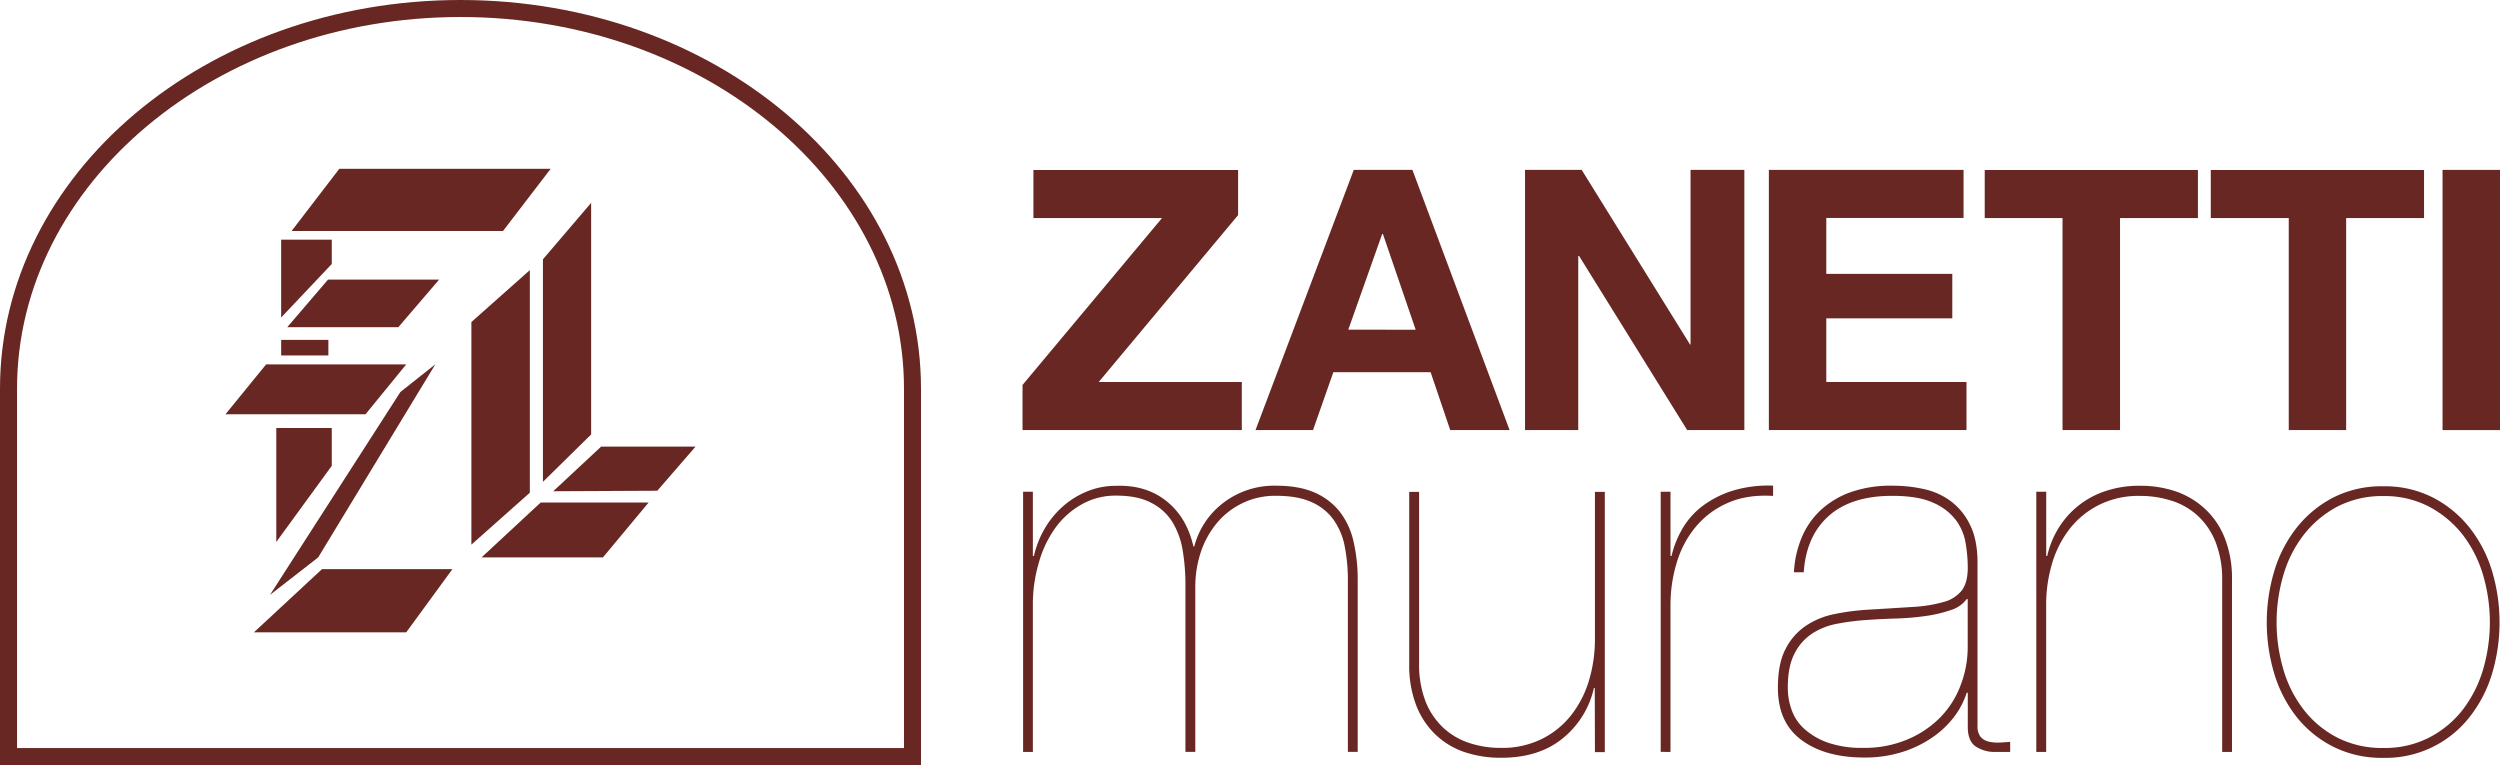 <svg id="Layer_1" data-name="Layer 1" xmlns="http://www.w3.org/2000/svg" viewBox="0 0 1040.36 318.4"><defs><style>.cls-1{fill:#682722;}</style></defs><title>logo-sticky</title><path class="cls-1" d="M190.64,3.63C84.79,3.63-1,76.05-1,165.4V322H382.27V165.4C382.27,76.05,296.48,3.63,190.64,3.63ZM375.19,314.94H6.09V165.4c0-85.29,82.79-154.69,184.55-154.69S375.19,80.11,375.19,165.4Z" transform="translate(1 -3.63)"/><polygon class="cls-1" points="209.31 96.14 121.34 96.14 141.2 70.24 229.16 70.24 209.31 96.14"/><polygon class="cls-1" points="152.11 172.39 93.83 172.39 110.75 151.63 169.06 151.63 152.11 172.39"/><polygon class="cls-1" points="250.9 231.97 200.38 231.97 224.98 209.14 269.9 209.14 250.9 231.97"/><polygon class="cls-1" points="273.53 204.22 230.22 204.43 250.15 185.86 289.44 185.86 273.53 204.22"/><polygon class="cls-1" points="165.77 136.15 119.54 136.15 136.5 116.36 182.73 116.36 165.77 136.15"/><polygon class="cls-1" points="117 132.13 117 99.73 138.06 99.73 138.06 109.86 117 132.13"/><polygon class="cls-1" points="114.98 225.52 114.98 178.1 138.06 178.1 138.06 193.85 114.98 225.52"/><rect class="cls-1" x="117.01" y="141.44" width="19.64" height="6.48"/><polygon class="cls-1" points="181.18 151.58 166.63 163.12 112.35 247.56 132.4 231.97 181.18 151.58"/><polygon class="cls-1" points="134.01 236.83 188.28 236.83 169.04 263.15 105.66 263.15 134.01 236.83"/><path class="cls-1" d="M249.25,189.43" transform="translate(1 -3.63)"/><path class="cls-1" d="M199.38,235.6" transform="translate(1 -3.63)"/><polygon class="cls-1" points="220.49 205.03 196.17 226.64 196.17 134.01 220.49 112.41 220.49 205.03"/><polygon class="cls-1" points="246 180.79 225.94 200.51 225.94 107.91 246 84.42 246 180.79"/><path class="cls-1" d="M482.57,94.37H429.05v-20h85.18V93.14l-58,69.45h59.54v20H424.52V163.82Z" transform="translate(1 -3.63)"/><path class="cls-1" d="M586.77,74.33l40.44,108.28h-24.7l-8.17-24.1H553.87l-8.47,24.1H521.47l40.9-108.28Zm1.36,66.52L574.49,101h-.3l-14.11,39.81Z" transform="translate(1 -3.63)"/><path class="cls-1" d="M657.21,74.33,702.3,147h.21V74.33H724.9V182.61H701.11l-45-72.48h-.33v72.48H633.63V74.33Z" transform="translate(1 -3.63)"/><path class="cls-1" d="M816.12,74.33v20H759V117.6h52.44v18.51H759v26.48h58.35v20H735.1V74.33Z" transform="translate(1 -3.63)"/><path class="cls-1" d="M824.93,94.37v-20h88.72v20H881.24v88.24H857.31V94.37Z" transform="translate(1 -3.63)"/><path class="cls-1" d="M919,94.37v-20h88.75v20H975.34v88.24H951.45V94.37Z" transform="translate(1 -3.63)"/><path class="cls-1" d="M1039.36,74.33V182.61h-23.91V74.33Z" transform="translate(1 -3.63)"/><path class="cls-1" d="M428.82,208.26V235h.44a40.36,40.36,0,0,1,4.6-11.59,37.79,37.79,0,0,1,7.71-9.27A35.44,35.44,0,0,1,451.7,208a31.49,31.49,0,0,1,11.77-2.2c8.36-.29,15.34,1.86,21,6.41S493.8,223,495.62,231H496a33.3,33.3,0,0,1,12.33-18.3A34.77,34.77,0,0,1,530,205.75c6.54,0,11.93,1,16.28,2.94a27.05,27.05,0,0,1,10.41,8.09,31.42,31.42,0,0,1,5.63,12.45A70.23,70.23,0,0,1,564,245.32v71.19h-4.09V245.32a73.59,73.59,0,0,0-1.35-14.53,28.33,28.33,0,0,0-4.81-11.15,22.22,22.22,0,0,0-9.18-7.15c-3.83-1.7-8.68-2.54-14.52-2.54a31.37,31.37,0,0,0-14,3.05,32,32,0,0,0-10.67,8.31,37.84,37.84,0,0,0-6.68,12.12,45.69,45.69,0,0,0-2.28,14.42v68.66h-4.11V247a85.16,85.16,0,0,0-1.15-14.33,32.82,32.82,0,0,0-4.27-11.79,22.12,22.12,0,0,0-8.8-8c-3.74-2-8.62-3-14.62-3a28.55,28.55,0,0,0-14.4,3.68,34.08,34.08,0,0,0-11,9.9A45.83,45.83,0,0,0,431.25,238a60.81,60.81,0,0,0-2.43,17.26v61.29h-4.06V208.26Z" transform="translate(1 -3.63)"/><path class="cls-1" d="M662.72,316.63l-.07-26.73h-.35a37.28,37.28,0,0,1-12.84,20.87q-9.91,8.21-25.8,8.2a47,47,0,0,1-15.34-2.41,32.4,32.4,0,0,1-12.09-7.39A33.27,33.27,0,0,1,588.29,297a45.8,45.8,0,0,1-2.85-16.74V208.33h4.11V279.5a42.71,42.71,0,0,0,2.71,16.1,30.14,30.14,0,0,0,7.42,10.94,29.28,29.28,0,0,0,10.88,6.32,41.6,41.6,0,0,0,13.08,2,37.15,37.15,0,0,0,16.93-3.69,35.76,35.76,0,0,0,12.23-9.89,43.35,43.35,0,0,0,7.43-14.42,59.48,59.48,0,0,0,2.49-17.26V208.33h4.11v108.3Z" transform="translate(1 -3.63)"/><path class="cls-1" d="M690.09,316.51V208.26h4.08V235h.43a41.8,41.8,0,0,1,4.59-11.48,32.29,32.29,0,0,1,8.39-9.38,41.44,41.44,0,0,1,12.44-6.3,51.12,51.12,0,0,1,16.84-2.11V210c-7.38-.44-13.78.59-19.15,3.05a35.82,35.82,0,0,0-13.26,10.09A41.88,41.88,0,0,0,696.7,238a59.94,59.94,0,0,0-2.53,17.26v61.29Z" transform="translate(1 -3.63)"/><path class="cls-1" d="M748.67,227.55a32.79,32.79,0,0,1,7.84-11.48A36.28,36.28,0,0,1,769,208.49a50.4,50.4,0,0,1,17.44-2.74,59.43,59.43,0,0,1,13.45,1.47,28.85,28.85,0,0,1,11.16,5.16,26.62,26.62,0,0,1,7.73,9.59c2,3.93,3,8.83,3.15,14.75V305.6a7.13,7.13,0,0,0,1.24,4.62,6.33,6.33,0,0,0,3.34,2,15.84,15.84,0,0,0,4.53.42c1.59-.06,3.1-.16,4.48-.31v4.22h-6.26a14.34,14.34,0,0,1-8-2.22c-2.24-1.47-3.38-4.23-3.38-8.31V291.91h-.45a33.37,33.37,0,0,1-5.3,10.12,39.63,39.63,0,0,1-9.22,8.64,46.82,46.82,0,0,1-12.63,6,51.72,51.72,0,0,1-15.46,2.2q-16.32,0-26.1-7.26c-6.59-4.85-9.86-12.1-9.86-21.82q0-10.1,3.25-16.2a25.55,25.55,0,0,1,8.45-9.58,32.94,32.94,0,0,1,11.93-4.85,97.36,97.36,0,0,1,13.38-1.78q11.07-.66,19-1.17a58.47,58.47,0,0,0,13.07-2.1,14.19,14.19,0,0,0,7.5-4.85c1.61-2.19,2.43-5.3,2.43-9.38a60.86,60.86,0,0,0-.87-10.11,21.85,21.85,0,0,0-4.06-9.69,23.4,23.4,0,0,0-9.53-7.27c-4.18-1.91-9.83-2.84-16.95-2.84q-17,0-26.38,8.31c-6.28,5.56-9.79,13.38-10.46,23.5h-4.09A43.46,43.46,0,0,1,748.67,227.55Zm68.76,25.38a12.76,12.76,0,0,1-6.47,4.53,54.73,54.73,0,0,1-10,2.43A111.23,111.23,0,0,1,788.67,261c-4.39.14-8.67.32-12.87.63a99.42,99.42,0,0,0-12.23,1.56A28.75,28.75,0,0,0,753,267.36a21.54,21.54,0,0,0-7.31,8.43c-1.82,3.56-2.71,8.24-2.71,14a27,27,0,0,0,1.57,9.17,19.16,19.16,0,0,0,5.32,8,29.08,29.08,0,0,0,9.74,5.7,43.08,43.08,0,0,0,14.75,2.19A45.87,45.87,0,0,0,793,311.25a41.84,41.84,0,0,0,13.71-9.37A38.15,38.15,0,0,0,815,288.51a44.05,44.05,0,0,0,2.85-15.57v-20Z" transform="translate(1 -3.63)"/><path class="cls-1" d="M850.52,208.26V235h.42a37.89,37.89,0,0,1,4.69-11.58A36.11,36.11,0,0,1,875.15,208a43.93,43.93,0,0,1,14.41-2.22,45.53,45.53,0,0,1,15.36,2.51,34.17,34.17,0,0,1,12.09,7.5A33,33,0,0,1,925,228a45.76,45.76,0,0,1,2.83,16.73v71.81h-4.09V245.33a42.23,42.23,0,0,0-2.73-16.1,29.81,29.81,0,0,0-7.4-10.95A29,29,0,0,0,902.68,212a42.67,42.67,0,0,0-13.06-2,36.73,36.73,0,0,0-17,3.69,36,36,0,0,0-12.23,9.88A43.34,43.34,0,0,0,853,238a59.25,59.25,0,0,0-2.5,17.26v61.29h-4.11V208.26Z" transform="translate(1 -3.63)"/><path class="cls-1" d="M945.43,241.23a54.47,54.47,0,0,1,9.31-18,46.91,46.91,0,0,1,15.18-12.53A44.45,44.45,0,0,1,990.84,206a44,44,0,0,1,20.71,4.73,46.91,46.91,0,0,1,15.18,12.53,54.68,54.68,0,0,1,9.32,18,74.71,74.71,0,0,1,0,42.73,54.58,54.58,0,0,1-9.32,18A44.35,44.35,0,0,1,990.63,319a44.75,44.75,0,0,1-20.71-4.65A45.6,45.6,0,0,1,954.74,302a54.38,54.38,0,0,1-9.31-18,74.48,74.48,0,0,1,0-42.73Zm3.8,41.08A50.22,50.22,0,0,0,957.71,299a42,42,0,0,0,13.94,11.58,40.85,40.85,0,0,0,19.19,4.31,40.24,40.24,0,0,0,19-4.31,42.3,42.3,0,0,0,14-11.58,51.54,51.54,0,0,0,8.47-16.73,69.91,69.91,0,0,0,0-39.38,51.64,51.64,0,0,0-8.47-16.73,44.13,44.13,0,0,0-14-11.69,39.8,39.8,0,0,0-19-4.4,40.4,40.4,0,0,0-19.19,4.4,43.84,43.84,0,0,0-13.94,11.69,50.32,50.32,0,0,0-8.48,16.73,69.67,69.67,0,0,0,0,39.38Z" transform="translate(1 -3.63)"/></svg>